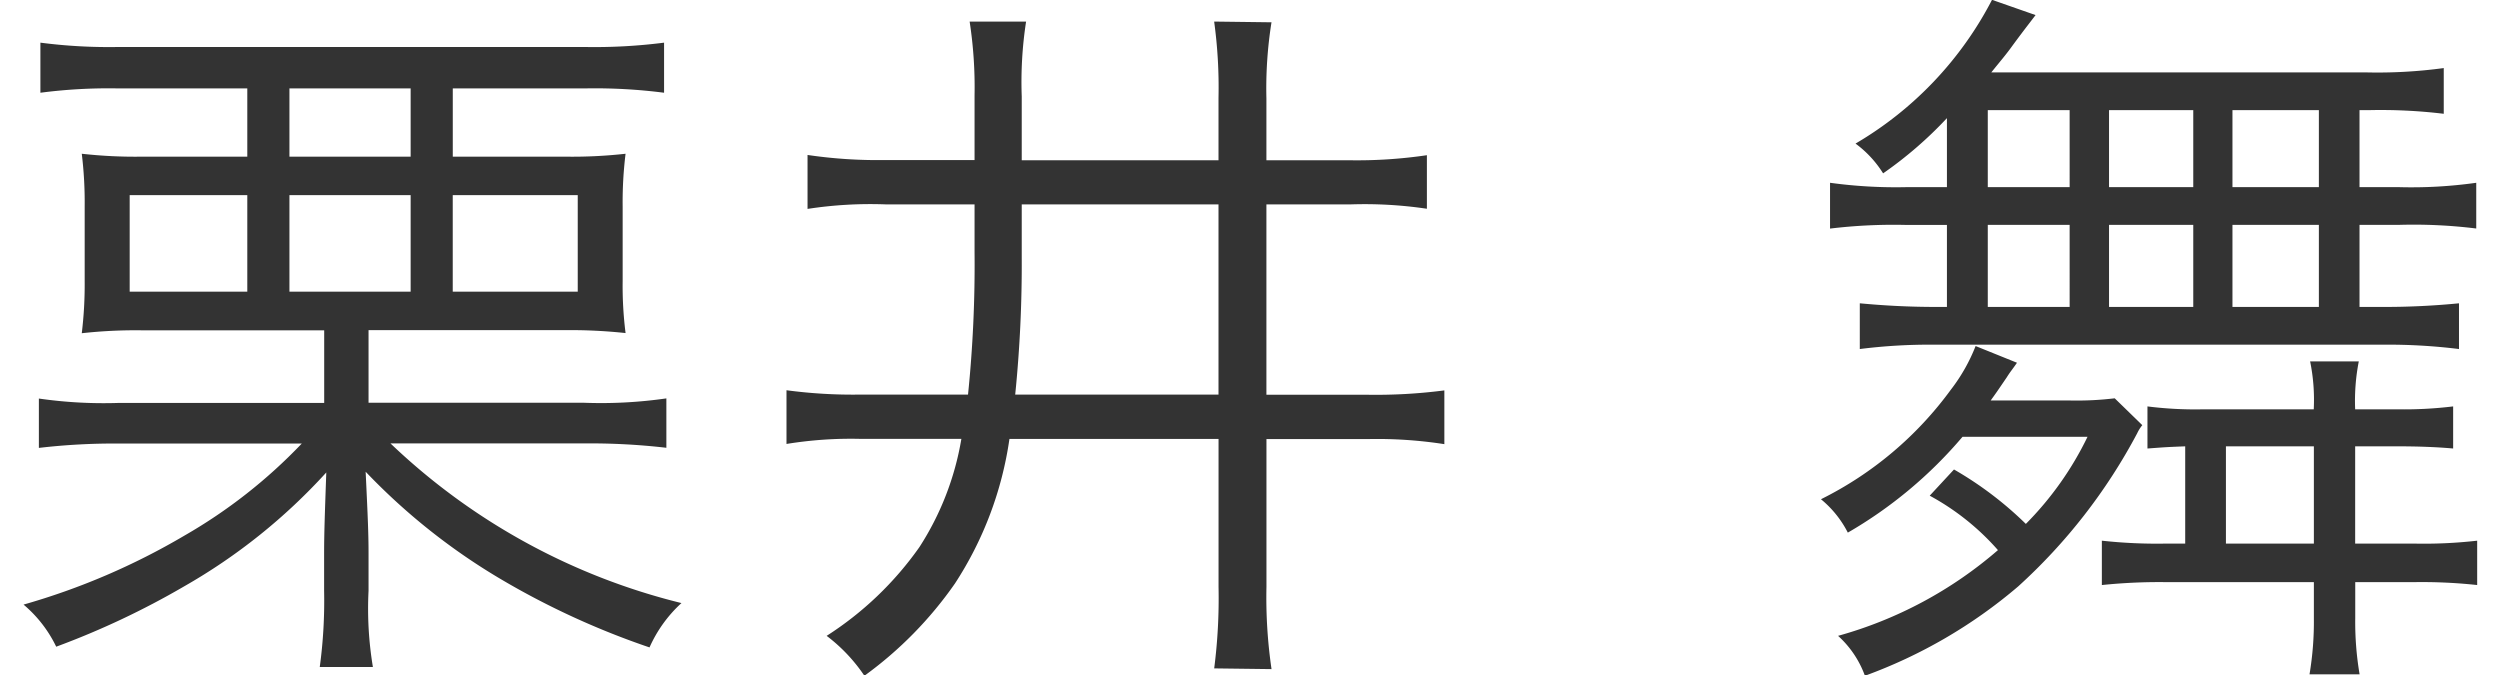 <svg xmlns="http://www.w3.org/2000/svg" width="62" height="16.75" viewBox="0 0 62 16.75">
  <defs>
    <style>
      .cls-1 {
        fill: #333;
        fill-rule: evenodd;
      }
    </style>
  </defs>
  <path id="栗井_舞" data-name="栗井 舞" class="cls-1" d="M5.649,3.223V4.916H3.056a11.957,11.957,0,0,1-1.512-.072,9.977,9.977,0,0,1,.072,1.314V7.995a10.055,10.055,0,0,1-.072,1.3,12.141,12.141,0,0,1,1.512-.072h4.5v1.8H2.48a11.261,11.261,0,0,1-2-.108v1.224a16.1,16.1,0,0,1,2-.108H7a12.869,12.869,0,0,1-2.917,2.287A17.025,17.025,0,0,1,.1,16.025a3.155,3.155,0,0,1,.81,1.044,20.186,20.186,0,0,0,3.169-1.494,14.41,14.41,0,0,0,3.529-2.827c-0.036,1.026-.054,1.512-0.054,2.017v0.918a12.2,12.2,0,0,1-.108,1.89H8.764a8.84,8.84,0,0,1-.108-1.89V14.765c0-.5-0.018-0.9-0.072-2.035a15.576,15.576,0,0,0,3.385,2.683,19.7,19.7,0,0,0,3.655,1.674,3.311,3.311,0,0,1,.792-1.1A15.964,15.964,0,0,1,9.2,12.028h4.789a16.42,16.42,0,0,1,2.053.108V10.911a11.346,11.346,0,0,1-2.053.108H8.656v-1.8H13.5a12.833,12.833,0,0,1,1.53.072,9.357,9.357,0,0,1-.072-1.3V6.158a9.8,9.8,0,0,1,.072-1.314,11.956,11.956,0,0,1-1.512.072H10.745V3.223h3.313a13.412,13.412,0,0,1,1.927.108V2.089a13.586,13.586,0,0,1-1.927.108H2.408A13.2,13.2,0,0,1,.518,2.089V3.331a13.029,13.029,0,0,1,1.891-.108H5.649Zm1.044,0H9.7V4.916H6.694V3.223ZM5.649,5.87V8.265H2.732V5.87H5.649Zm1.044,0H9.7V8.265H6.694V5.87Zm4.051,0h3.1V8.265h-3.1V5.87ZM23.685,6.1v1.17a31.774,31.774,0,0,1-.162,3.547H20.84a12.453,12.453,0,0,1-1.819-.108v1.332a9.931,9.931,0,0,1,1.837-.126h2.5A7.09,7.09,0,0,1,22.317,14.6a8.242,8.242,0,0,1-2.3,2.2,4.129,4.129,0,0,1,.936.99A9.581,9.581,0,0,0,23.2,15.5a8.862,8.862,0,0,0,1.35-3.583h5.186v3.673a13.611,13.611,0,0,1-.108,2.017l1.422,0.018a12.3,12.3,0,0,1-.126-2.035V11.92h2.521a10.856,10.856,0,0,1,1.891.126V10.713a13.2,13.2,0,0,1-1.891.108H30.923V6.1h2.089a10.513,10.513,0,0,1,1.891.108V4.88a11.868,11.868,0,0,1-1.891.126H30.923V3.475a10.456,10.456,0,0,1,.126-1.891l-1.422-.018a12.032,12.032,0,0,1,.108,1.891V5.006H24.855V3.421a9.846,9.846,0,0,1,.108-1.855h-1.4A10.732,10.732,0,0,1,23.685,3.4v1.6H21.47a11.9,11.9,0,0,1-1.927-.126V6.212A10.242,10.242,0,0,1,21.488,6.1h2.2Zm1.17,0h4.88v4.717H24.693A32.078,32.078,0,0,0,24.855,7.4V6.1ZM47.8,5.672h-0.99a11.994,11.994,0,0,1-1.909-.108V6.7a13.13,13.13,0,0,1,1.909-.09H47.8V8.643h-0.27c-0.7,0-1.314-.036-1.891-0.09V9.687a13.817,13.817,0,0,1,1.837-.108H58.608a14.3,14.3,0,0,1,1.891.108V8.553a18.856,18.856,0,0,1-1.909.09H58.032V6.608H59a12.659,12.659,0,0,1,1.927.09V5.564A11.5,11.5,0,0,1,59,5.672H58.032V3.763h0.216a13.031,13.031,0,0,1,1.873.09V2.719a12.15,12.15,0,0,1-1.909.108H48.9c0.216-.27.36-0.432,0.54-0.684,0.306-.414.45-0.594,0.558-0.738l-1.08-.378a8.848,8.848,0,0,1-3.385,3.565,2.679,2.679,0,0,1,.684.738A9.853,9.853,0,0,0,47.8,3.961V5.672Zm1.008-1.909h2.035V5.672H48.813V3.763Zm0,2.845h2.035V8.643H48.813V6.608ZM51.82,8.643V6.608h2.089V8.643H51.82Zm0-2.971V3.763h2.089V5.672H51.82Zm3.061,2.971V6.608h2.143V8.643H54.881Zm0-2.971V3.763h2.143V5.672H54.881Zm-7.508,7.652a6.145,6.145,0,0,1,1.692,1.35A10.236,10.236,0,0,1,45.1,16.8a2.467,2.467,0,0,1,.666.99,12.366,12.366,0,0,0,3.8-2.215,13.915,13.915,0,0,0,2.953-3.8,0.948,0.948,0,0,1,.126-0.2l-0.684-.666a7.874,7.874,0,0,1-1.116.054H48.885c0.144-.2.144-0.2,0.4-0.576,0.09-.144.144-0.2,0.252-0.36l-1.026-.414a4.376,4.376,0,0,1-.612,1.08,8.875,8.875,0,0,1-3.223,2.719,2.592,2.592,0,0,1,.666.828,10.842,10.842,0,0,0,2.845-2.377h3.1a8.017,8.017,0,0,1-1.53,2.161,8.833,8.833,0,0,0-1.782-1.35Zm6.338,1.188H53.242a12.611,12.611,0,0,1-1.6-.072v1.1a13.745,13.745,0,0,1,1.6-.072H56.9v0.9a7.875,7.875,0,0,1-.108,1.386h1.242a7.743,7.743,0,0,1-.108-1.386v-0.9h1.458a12.714,12.714,0,0,1,1.566.072v-1.1a11.642,11.642,0,0,1-1.566.072H57.924V12.1h1.062c0.5,0,.972.018,1.368,0.054V11.11a10.073,10.073,0,0,1-1.386.072H57.924a5.105,5.105,0,0,1,.09-1.188H56.807a4.74,4.74,0,0,1,.09,1.188H54.16a9.43,9.43,0,0,1-1.387-.072v1.044c0.486-.036.486-0.036,0.936-0.054v2.413ZM54.719,12.1H56.9v2.413H54.719V12.1Z" transform="translate(0.484 -1.031)"/>
</svg>
